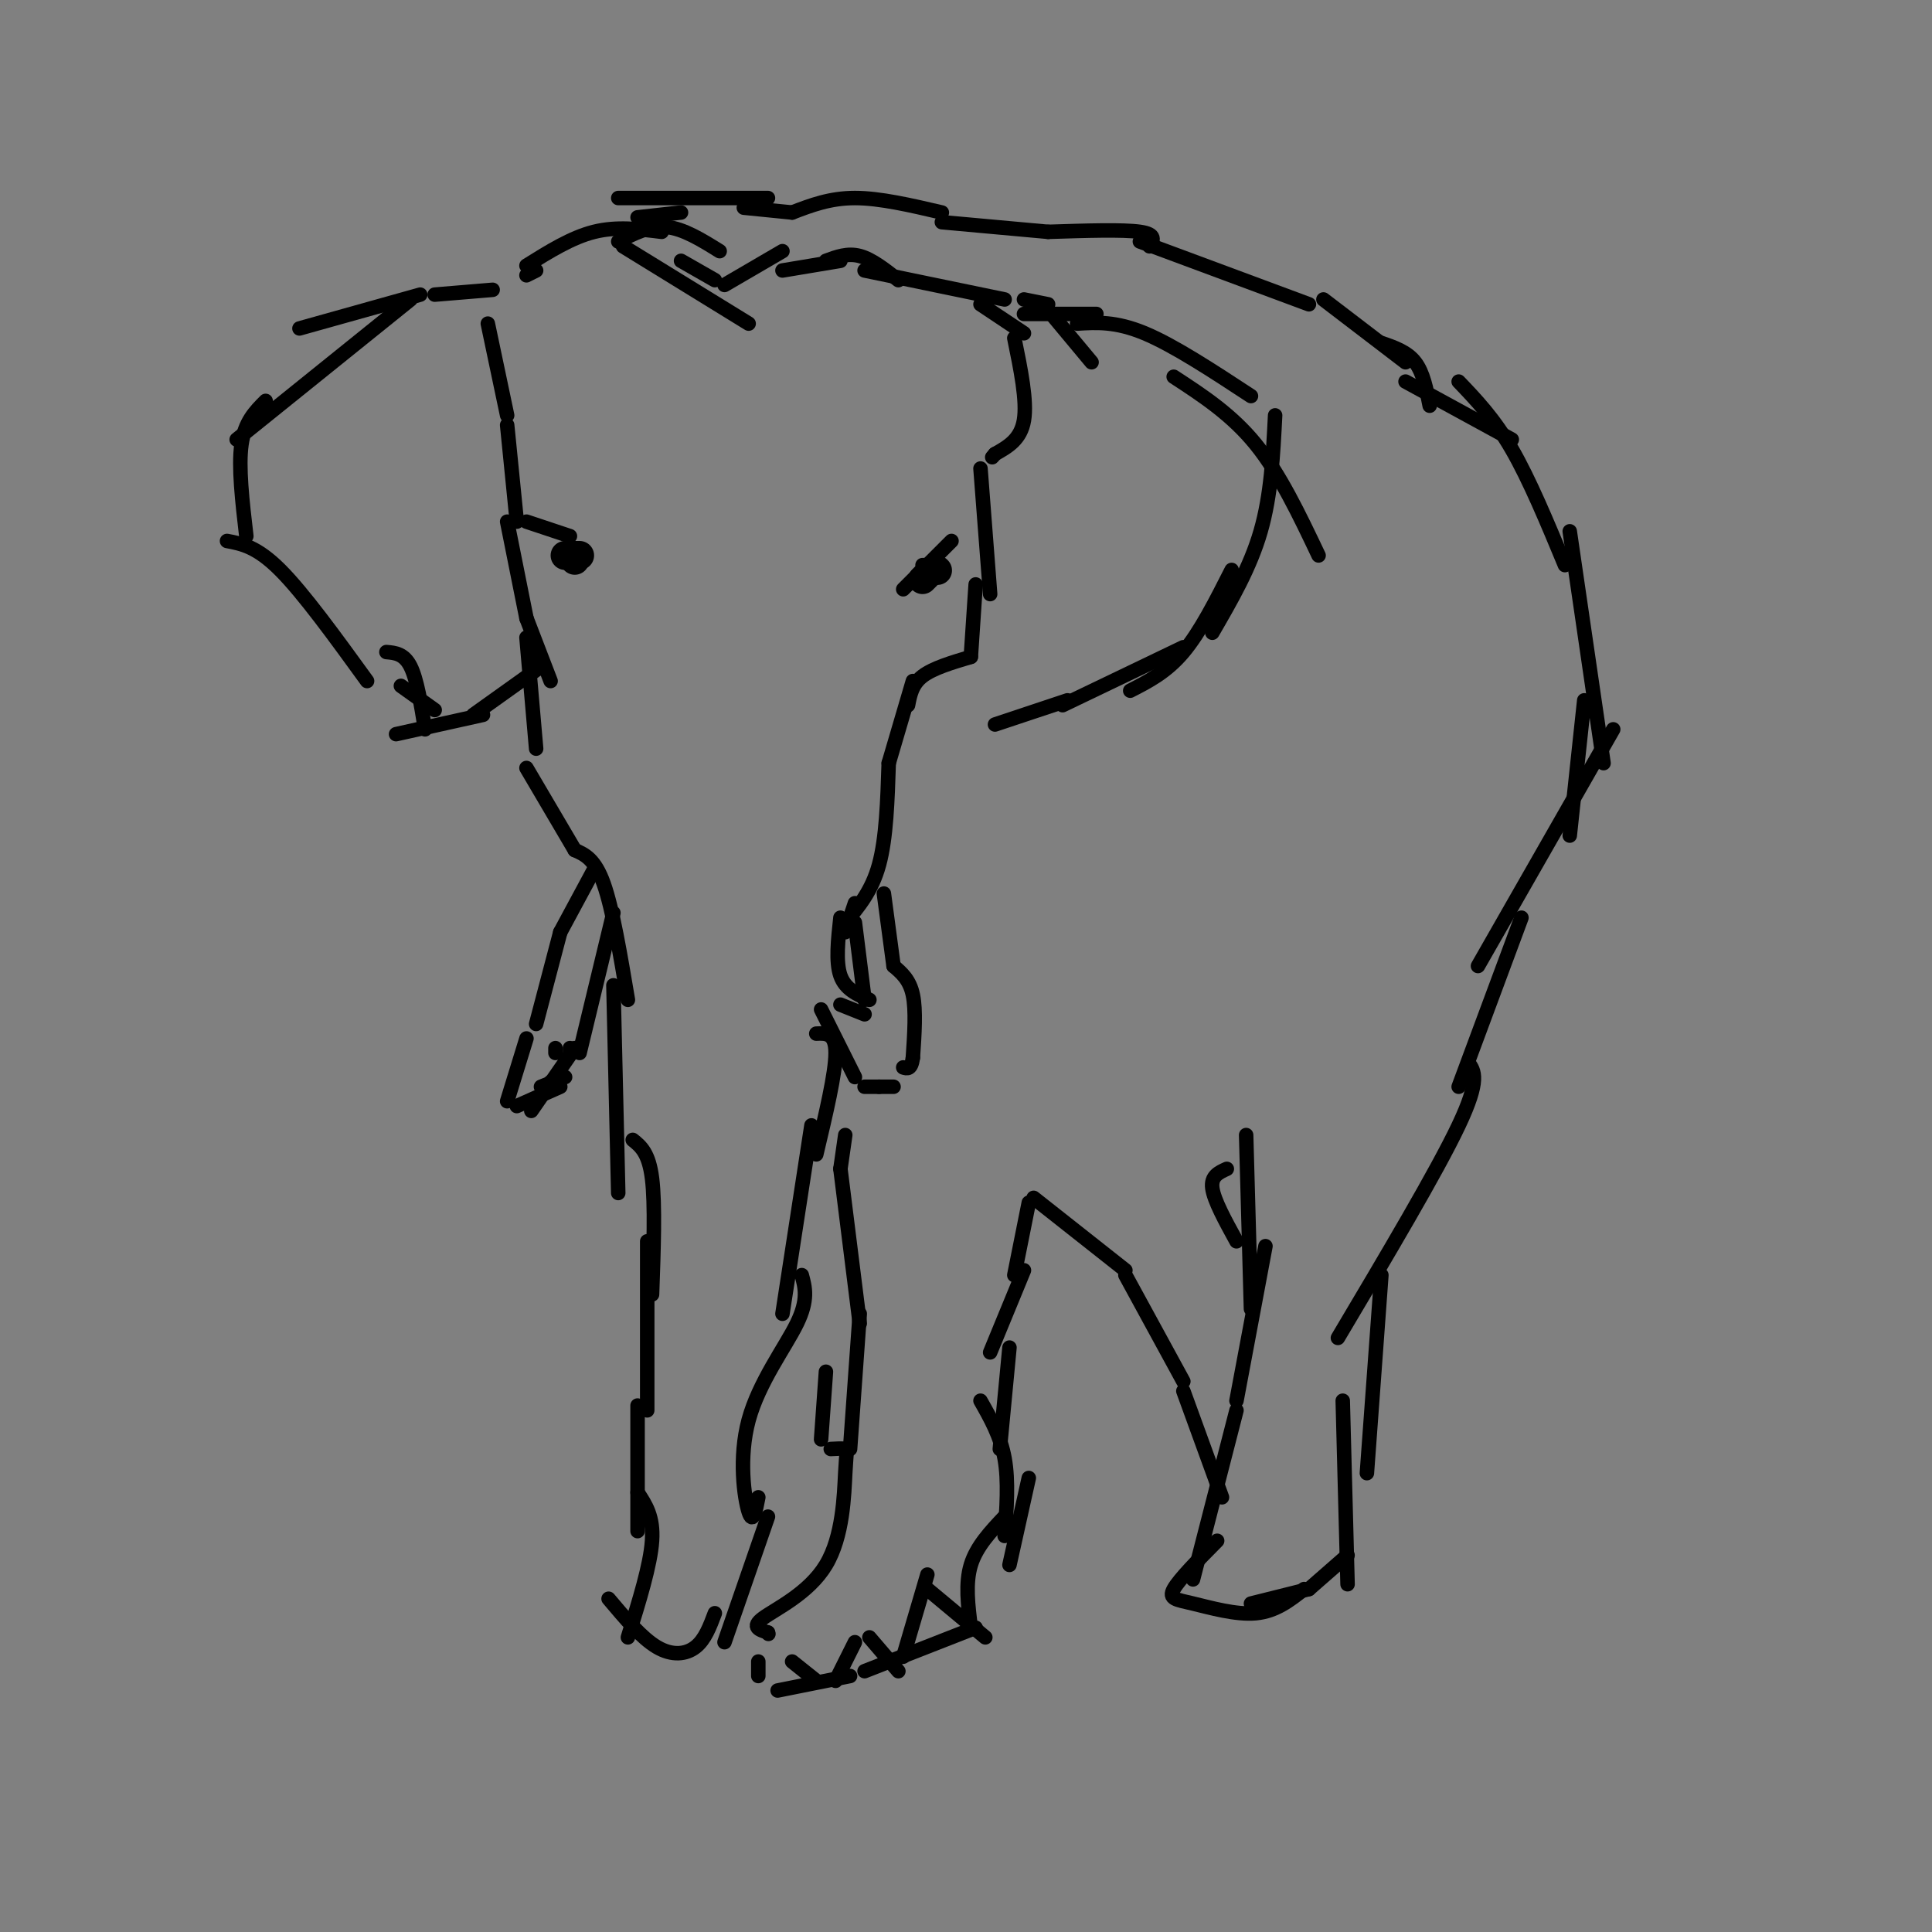 <svg viewBox='0 0 400 400' version='1.1' xmlns='http://www.w3.org/2000/svg' xmlns:xlink='http://www.w3.org/1999/xlink'><rect x="0" y="0" width="400" height="400" fill="#808080" stroke="none"/><g fill='none' stroke='#eeeeee' stroke-width='3' stroke-linecap='round' stroke-linejoin='round'><path d='M124,181c0.000,0.000 0.100,0.100 0.1,0.1'/></g>
<g fill='none' stroke='#000000' stroke-width='3' stroke-linecap='round' stroke-linejoin='round'><path d='M123,180c0.000,0.000 -7.000,13.000 -7,13'/><path d='M116,193c0.000,0.000 -5.000,19.000 -5,19'/><path d='M109,215c0.000,0.000 -4.000,13.000 -4,13'/><path d='M107,229c0.000,0.000 9.000,-4.000 9,-4'/><path d='M114,224c0.000,0.000 0.100,0.100 0.1,0.1'/><path d='M112,225c0.000,0.000 5.000,-2.000 5,-2'/><path d='M115,218c0.000,0.000 0.000,-1.000 0,-1'/><path d='M118,218c0.000,0.000 0.000,-1.000 0,-1'/><path d='M119,217c0.000,0.000 -9.000,13.000 -9,13'/><path d='M127,189c0.000,0.000 -7.000,29.000 -7,29'/><path d='M170,209c0.000,0.000 7.000,14.000 7,14'/><path d='M183,185c0.000,0.000 2.000,15.000 2,15'/><path d='M185,200c1.667,1.417 3.333,2.833 4,6c0.667,3.167 0.333,8.083 0,13'/><path d='M189,219c-0.333,2.500 -1.167,2.250 -2,2'/><path d='M179,225c0.000,0.000 3.000,0.000 3,0'/><path d='M182,225c0.000,0.000 3.000,0.000 3,0'/><path d='M174,208c0.000,0.000 5.000,2.000 5,2'/><path d='M177,191c0.000,0.000 2.000,16.000 2,16'/><path d='M180,207c-2.500,-1.083 -5.000,-2.167 -6,-5c-1.000,-2.833 -0.500,-7.417 0,-12'/><path d='M175,193c0.000,0.000 2.000,-6.000 2,-6'/><path d='M109,132c0.000,0.000 2.000,23.000 2,23'/><path d='M109,159c0.000,0.000 10.000,17.000 10,17'/><path d='M119,176c2.083,0.917 4.167,1.833 6,7c1.833,5.167 3.417,14.583 5,24'/><path d='M127,204c0.000,0.000 1.000,43.000 1,43'/><path d='M131,236c1.667,1.333 3.333,2.667 4,8c0.667,5.333 0.333,14.667 0,24'/><path d='M134,257c0.000,0.000 0.000,35.000 0,35'/><path d='M132,291c0.000,0.000 0.000,26.000 0,26'/><path d='M132,309c1.667,2.500 3.333,5.000 3,10c-0.333,5.000 -2.667,12.500 -5,20'/><path d='M126,331c3.422,4.067 6.844,8.133 10,10c3.156,1.867 6.044,1.533 8,0c1.956,-1.533 2.978,-4.267 4,-7'/><path d='M169,214c2.000,-0.083 4.000,-0.167 4,4c0.000,4.167 -2.000,12.583 -4,21'/><path d='M168,233c0.000,0.000 -6.000,39.000 -6,39'/><path d='M166,264c0.696,2.548 1.393,5.095 -1,10c-2.393,4.905 -7.875,12.167 -10,20c-2.125,7.833 -0.893,16.238 0,19c0.893,2.762 1.446,-0.119 2,-3'/><path d='M159,314c0.000,0.000 -9.000,26.000 -9,26'/><path d='M112,138c0.000,0.000 -14.000,10.000 -14,10'/><path d='M100,148c0.000,0.000 -18.000,4.000 -18,4'/><path d='M47,112c3.083,0.583 6.167,1.167 11,6c4.833,4.833 11.417,13.917 18,23'/><path d='M83,142c0.000,0.000 7.000,5.000 7,5'/><path d='M80,135c1.833,0.167 3.667,0.333 5,3c1.333,2.667 2.167,7.833 3,13'/><path d='M51,111c-0.833,-7.167 -1.667,-14.333 -1,-19c0.667,-4.667 2.833,-6.833 5,-9'/><path d='M49,91c0.000,0.000 36.000,-29.000 36,-29'/><path d='M62,68c0.000,0.000 25.000,-7.000 25,-7'/><path d='M90,61c0.000,0.000 12.000,-1.000 12,-1'/><path d='M109,57c0.000,0.000 2.000,-1.000 2,-1'/><path d='M109,55c4.667,-2.917 9.333,-5.833 14,-7c4.667,-1.167 9.333,-0.583 14,0'/><path d='M132,45c0.000,0.000 9.000,-1.000 9,-1'/><path d='M128,41c0.000,0.000 31.000,0.000 31,0'/><path d='M154,43c0.000,0.000 10.000,1.000 10,1'/><path d='M164,44c3.917,-1.500 7.833,-3.000 13,-3c5.167,0.000 11.583,1.500 18,3'/><path d='M195,46c0.000,0.000 22.000,2.000 22,2'/><path d='M217,48c7.750,-0.250 15.500,-0.500 19,0c3.500,0.500 2.750,1.750 2,3'/><path d='M236,50c0.000,0.000 35.000,13.000 35,13'/><path d='M274,62c0.000,0.000 17.000,13.000 17,13'/><path d='M286,71c2.667,0.917 5.333,1.833 7,4c1.667,2.167 2.333,5.583 3,9'/><path d='M302,79c3.667,3.833 7.333,7.667 11,14c3.667,6.333 7.333,15.167 11,24'/><path d='M291,79c0.000,0.000 22.000,12.000 22,12'/><path d='M325,110c0.000,0.000 7.000,48.000 7,48'/><path d='M328,145c0.000,0.000 -3.000,28.000 -3,28'/><path d='M334,151c0.000,0.000 -28.000,49.000 -28,49'/><path d='M315,190c0.000,0.000 -13.000,35.000 -13,35'/><path d='M304,220c1.250,1.750 2.500,3.500 -2,13c-4.500,9.500 -14.750,26.750 -25,44'/><path d='M286,264c0.000,0.000 -3.000,41.000 -3,41'/><path d='M278,290c0.000,0.000 1.000,38.000 1,38'/><path d='M258,235c0.000,0.000 1.000,36.000 1,36'/><path d='M262,258c0.000,0.000 -6.000,32.000 -6,32'/><path d='M256,292c0.000,0.000 -9.000,35.000 -9,35'/><path d='M252,319c-3.929,3.976 -7.857,7.952 -9,10c-1.143,2.048 0.500,2.167 4,3c3.500,0.833 8.857,2.381 13,2c4.143,-0.381 7.071,-2.690 10,-5'/><path d='M259,332c0.000,0.000 12.000,-3.000 12,-3'/><path d='M271,329c0.000,0.000 8.000,-7.000 8,-7'/><path d='M254,242c-1.667,0.750 -3.333,1.500 -3,4c0.333,2.500 2.667,6.750 5,11'/><path d='M214,248c0.000,0.000 19.000,15.000 19,15'/><path d='M233,264c0.000,0.000 12.000,22.000 12,22'/><path d='M245,288c0.000,0.000 8.000,22.000 8,22'/><path d='M213,249c0.000,0.000 -3.000,15.000 -3,15'/><path d='M212,263c0.000,0.000 -7.000,17.000 -7,17'/><path d='M209,279c0.000,0.000 -2.000,21.000 -2,21'/><path d='M203,290c2.083,3.667 4.167,7.333 5,12c0.833,4.667 0.417,10.333 0,16'/><path d='M213,306c0.000,0.000 -4.000,18.000 -4,18'/><path d='M175,235c0.000,0.000 -1.000,7.000 -1,7'/><path d='M174,242c0.000,0.000 4.000,32.000 4,32'/><path d='M178,272c0.000,0.000 -2.000,28.000 -2,28'/><path d='M171,284c0.000,0.000 -1.000,14.000 -1,14'/><path d='M208,314c-2.917,3.083 -5.833,6.167 -7,10c-1.167,3.833 -0.583,8.417 0,13'/><path d='M202,337c0.000,0.000 -23.000,9.000 -23,9'/><path d='M176,347c0.000,0.000 -15.000,3.000 -15,3'/><path d='M157,347c0.000,0.000 0.000,-3.000 0,-3'/><path d='M172,300c1.252,-0.073 2.504,-0.147 3,0c0.496,0.147 0.236,0.514 0,5c-0.236,4.486 -0.448,13.093 -4,19c-3.552,5.907 -10.443,9.116 -13,11c-2.557,1.884 -0.778,2.442 1,3'/><path d='M159,338c0.167,0.500 0.083,0.250 0,0'/><path d='M164,344c0.000,0.000 5.000,4.000 5,4'/><path d='M177,340c0.000,0.000 -4.000,8.000 -4,8'/><path d='M180,339c0.000,0.000 6.000,7.000 6,7'/><path d='M187,343c0.000,0.000 5.000,-17.000 5,-17'/><path d='M192,329c0.000,0.000 12.000,10.000 12,10'/><path d='M203,63c0.000,0.000 9.000,6.000 9,6'/><path d='M212,65c0.000,0.000 15.000,0.000 15,0'/><path d='M212,62c0.000,0.000 5.000,1.000 5,1'/><path d='M216,63c0.000,0.000 10.000,12.000 10,12'/><path d='M223,67c4.000,-0.250 8.000,-0.500 14,2c6.000,2.500 14.000,7.750 22,13'/><path d='M243,78c6.000,3.917 12.000,7.833 17,14c5.000,6.167 9.000,14.583 13,23'/><path d='M264,86c-0.417,8.250 -0.833,16.500 -3,24c-2.167,7.500 -6.083,14.250 -10,21'/><path d='M255,118c-3.250,6.417 -6.500,12.833 -10,17c-3.500,4.167 -7.250,6.083 -11,8'/><path d='M245,134c0.000,0.000 -25.000,12.000 -25,12'/><path d='M221,145c0.000,0.000 -15.000,5.000 -15,5'/><path d='M210,70c1.333,6.500 2.667,13.000 2,17c-0.667,4.000 -3.333,5.500 -6,7'/><path d='M206,94c-1.000,1.167 -0.500,0.583 0,0'/><path d='M203,97c0.000,0.000 2.000,26.000 2,26'/><path d='M202,121c0.000,0.000 -1.000,15.000 -1,15'/><path d='M201,136c-3.917,1.167 -7.833,2.333 -10,4c-2.167,1.667 -2.583,3.833 -3,6'/><path d='M189,141c0.000,0.000 -5.000,17.000 -5,17'/><path d='M184,158c-0.250,7.750 -0.500,15.500 -2,21c-1.500,5.500 -4.250,8.750 -7,12'/><path d='M191,117c0.000,0.000 2.000,0.000 2,0'/><path d='M193,117c0.000,0.000 0.100,0.100 0.1,0.1'/></g>
<g fill='none' stroke='#000000' stroke-width='6' stroke-linecap='round' stroke-linejoin='round'><path d='M191,120c0.000,0.000 1.000,-1.000 1,-1'/><path d='M194,118c0.000,0.000 0.100,0.100 0.1,0.1'/><path d='M120,115c0.000,0.000 -3.000,0.000 -3,0'/><path d='M119,115c0.000,0.000 0.000,1.000 0,1'/></g>
<g fill='none' stroke='#000000' stroke-width='3' stroke-linecap='round' stroke-linejoin='round'><path d='M197,112c0.000,0.000 -10.000,10.000 -10,10'/><path d='M109,108c0.000,0.000 9.000,3.000 9,3'/><path d='M101,67c0.000,0.000 4.000,19.000 4,19'/><path d='M105,88c0.000,0.000 2.000,20.000 2,20'/><path d='M105,108c0.000,0.000 4.000,20.000 4,20'/><path d='M109,128c0.000,0.000 5.000,13.000 5,13'/><path d='M162,56c0.000,0.000 12.000,-2.000 12,-2'/><path d='M171,54c2.250,-0.833 4.500,-1.667 7,-1c2.500,0.667 5.250,2.833 8,5'/><path d='M179,56c0.000,0.000 29.000,6.000 29,6'/><path d='M162,52c0.000,0.000 -12.000,7.000 -12,7'/><path d='M148,58c0.000,0.000 -7.000,-4.000 -7,-4'/><path d='M128,50c3.250,-1.667 6.500,-3.333 10,-3c3.500,0.333 7.250,2.667 11,5'/><path d='M129,51c0.000,0.000 26.000,16.000 26,16'/></g>
</svg>
